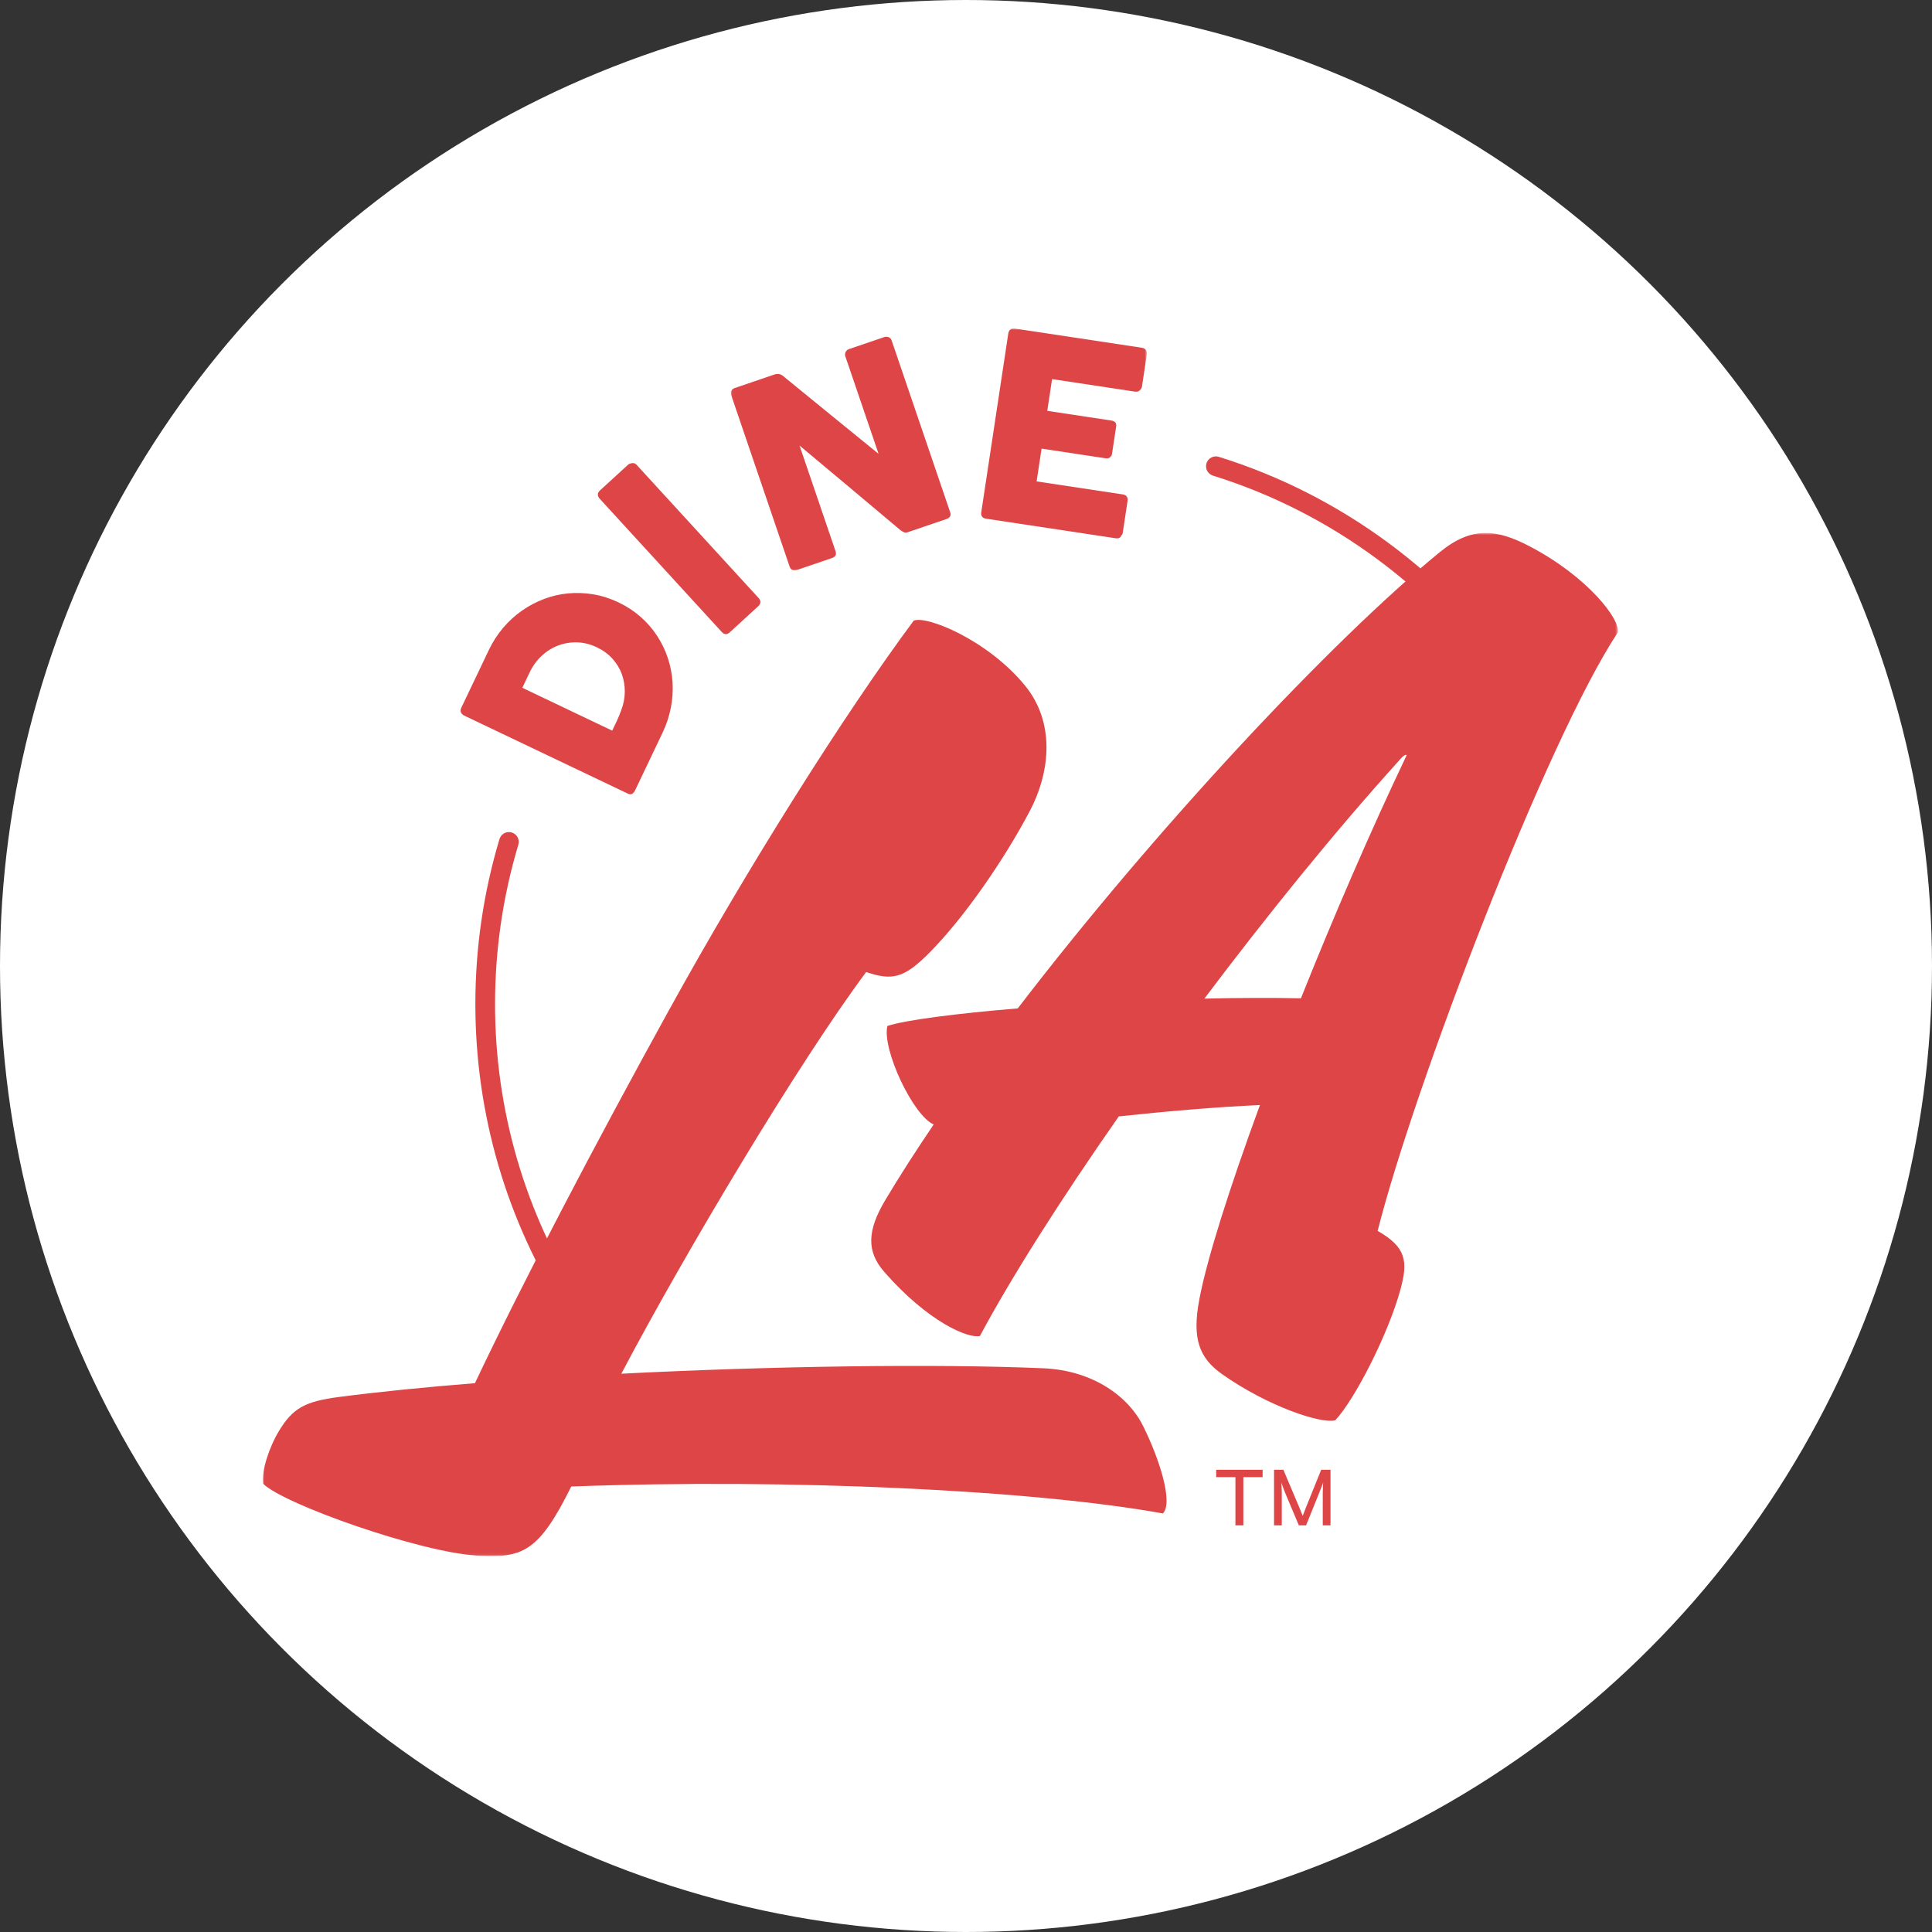 <?xml version="1.0" encoding="UTF-8"?>
<svg width="735px" height="735px" viewBox="0 0 735 735" version="1.1" xmlns="http://www.w3.org/2000/svg" xmlns:xlink="http://www.w3.org/1999/xlink">
    <rect x="0" y="0" width="735" height="735" fill="#333333" stroke="none"/>
    <!-- Generator: Sketch 59.1 (86144) - https://sketch.com -->
    <title>dinela_logo</title>
    <desc>Created with Sketch.</desc>
    <defs>
        <polygon id="path-1" points="4.81799751e-05 0.751 515.507 0.751 515.507 389.94 4.81799751e-05 389.94"></polygon>
        <polygon id="path-3" points="0.048 0.956 158.31 0.956 158.31 93.028 0.048 93.028"></polygon>
        <polygon id="path-5" points="0.048 0.956 158.31 0.956 158.31 93.028 0.048 93.028"></polygon>
    </defs>
    <g id="Page-1" stroke="none" stroke-width="1" fill="none" fill-rule="evenodd">
        <g id="dinela_logo">
            <circle id="Oval" fill="#FFFFFF" cx="367.5" cy="367.5" r="367.5"></circle>
            <g id="Group-3" transform="translate(100, 202)">
                <g id="Fill-1-Clipped">
                    <mask id="mask-2" fill="white">
                        <use xlink:href="#path-1"></use>
                    </mask>
                    <g id="path-1"></g>
                    <path d="M384.693,378.295 L387.637,378.295 L387.637,365.99 C387.637,364.289 387.482,362.024 387.482,362.024 C387.482,362.024 388.197,364.216 388.839,365.761 L394.128,378.295 L396.88,378.295 L401.941,365.761 C402.583,364.175 403.379,362.024 403.379,362.024 C403.379,362.024 403.224,364.289 403.224,365.99 L403.224,378.295 L406.168,378.295 L406.168,357.155 L402.62,357.155 L396.998,371.083 C396.357,372.67 395.597,374.709 395.597,374.709 C395.597,374.709 394.807,372.67 394.128,371.083 L388.242,357.155 L384.693,357.155 L384.693,378.295 Z M380.341,359.948 L380.341,357.155 L362.673,357.155 L362.673,359.948 L369.999,359.948 L369.999,378.295 L373.016,378.295 L373.016,359.948 L380.341,359.948 Z M432.699,86.833 C407.448,114.755 381.894,146.458 358.184,177.902 C370.887,177.611 383.351,177.552 394.921,177.784 C407.227,146.993 421.206,114.559 435.174,85.236 C434.536,84.945 433.761,85.653 432.699,86.833 Z M515.425,38.669 C488.288,79.751 437.845,211.866 424.101,266.267 C434.875,272.432 435.761,277.721 432.788,288.546 C428.104,305.653 415.363,330.495 407.979,338.326 C402.583,339.768 382.392,333.092 364.919,320.772 C356.1,314.554 353.503,307.133 356.222,292.548 C359.047,277.381 367.597,250.345 379.331,218.384 C362.426,219.158 343.637,220.792 325.626,222.718 C303.248,254.726 284.591,284.208 272.795,306.255 C268.495,307.302 253.232,301.116 236.394,281.866 C229.626,274.139 229.847,266.179 236.818,254.505 C242.306,245.317 248.503,235.679 255.212,225.786 C247.452,222.5 235.461,197.215 237.593,188.301 C244.693,186.036 263.467,183.604 287.195,181.628 C339.594,113.262 406.489,41.775 447.748,8.051 C459.883,-1.868 469.34,-0.717 481.793,5.767 C503.909,17.283 516.664,33.771 515.425,38.669 Z M334.795,340.336 C340.974,352.692 346.451,369.6 342.412,373.768 C293.577,364.901 200.257,360.397 117.325,363.522 C104.917,388.644 98.61,390.747 81.85,389.836 C59.874,388.648 7.866,370.221 0.094,362.46 C-0.573,357.555 2.399,348.517 6.231,342.224 C11.425,333.686 16.135,331.13 28.935,329.463 C43.92,327.5 61.548,325.744 80.68,324.21 C99.303,284.938 126.17,233.694 154.343,182.579 C184.803,127.333 221.334,69.519 247.588,34.132 C252.383,32 275.802,41.454 290.024,58.911 C300.917,72.264 300.135,90.636 291.718,106.637 C282.109,124.884 266.916,146.993 253.615,160.411 C243.929,170.193 239.459,171.152 229.515,167.8 C203.773,202.32 160.522,274.796 136.369,320.61 C193.08,317.715 255.397,316.76 296.915,318.537 C315.921,319.349 329.318,329.374 334.795,340.336 L334.795,340.336 Z" id="Fill-1" fill="#DE4547" fill-rule="nonzero" mask="url(#mask-2)"></path>
                </g>
            </g>
            <path d="M198.709,261.659 L232.902,277.962 L234.684,274.227 C235.009,273.545 235.305,272.869 235.572,272.194 C235.836,271.521 236.098,270.845 236.349,270.165 C237.23,267.856 237.679,265.523 237.694,263.165 C237.709,260.808 237.324,258.56 236.544,256.421 C235.761,254.285 234.572,252.335 232.974,250.572 C231.378,248.81 229.407,247.371 227.065,246.254 C224.575,245.067 222.062,244.442 219.528,244.379 C216.992,244.317 214.58,244.722 212.29,245.595 C210,246.467 207.919,247.777 206.05,249.524 C204.181,251.269 202.666,253.358 201.507,255.788 L198.709,261.659 Z M235.272,229.155 C238.415,230.655 241.21,232.479 243.659,234.629 C246.108,236.78 248.202,239.178 249.942,241.828 C251.68,244.475 253.053,247.303 254.057,250.31 C255.06,253.319 255.661,256.406 255.86,259.575 C256.058,262.744 255.844,265.96 255.214,269.227 C254.584,272.493 253.529,275.681 252.044,278.794 L241.592,300.715 C241.337,301.25 240.992,301.667 240.559,301.969 C240.123,302.271 239.52,302.238 238.748,301.87 L176.632,272.251 C176.007,271.955 175.586,271.545 175.362,271.019 C175.139,270.495 175.191,269.892 175.516,269.21 L185.969,247.288 C187.453,244.176 189.269,241.358 191.418,238.836 C193.567,236.313 195.949,234.138 198.567,232.311 C201.184,230.484 203.981,229.008 206.956,227.879 C209.931,226.751 213,226.039 216.159,225.746 C219.32,225.452 222.518,225.578 225.751,226.117 C228.985,226.66 232.16,227.672 235.272,229.155 L235.272,229.155 Z" id="Fill-4" fill="#DE4547" fill-rule="nonzero"></path>
            <path d="M228.087,189.667 C227.687,189.232 227.478,188.734 227.456,188.176 C227.434,187.617 227.689,187.094 228.221,186.605 L238.902,176.823 C239.264,176.49 239.785,176.281 240.463,176.194 C241.14,176.107 241.703,176.306 242.147,176.79 L288.629,227.537 C289.606,228.602 289.5,229.68 288.314,230.766 L277.633,240.548 C276.568,241.525 275.548,241.481 274.571,240.415 L228.087,189.667" id="Fill-5" fill="#DE4547" fill-rule="nonzero"></path>
            <g id="Group-9" transform="translate(278, 124)">
                <g id="Fill-6-Clipped">
                    <mask id="mask-4" fill="white">
                        <use xlink:href="#path-3"></use>
                    </mask>
                    <g id="path-3"></g>
                    <path d="M0.186,26.366 C-0.005,25.806 0.002,25.266 0.206,24.745 C0.411,24.224 0.855,23.848 1.54,23.614 L16.786,18.419 C17.222,18.27 17.71,18.225 18.251,18.283 C18.792,18.342 19.321,18.578 19.843,18.989 C25.962,24.017 32.02,28.961 38.013,33.823 C44.007,38.685 50.081,43.624 56.232,48.641 L43.503,11.29 C43.436,10.69 43.536,10.17 43.804,9.731 C44.07,9.293 44.452,8.99 44.95,8.82 L58.238,4.291 C58.892,4.068 59.498,4.063 60.054,4.272 C60.612,4.481 61.001,4.911 61.223,5.564 L83.502,70.936 C83.713,71.559 83.683,72.08 83.412,72.503 C83.139,72.927 82.676,73.248 82.024,73.471 L67.15,78.54 C66.745,78.677 66.339,78.659 65.934,78.484 C65.528,78.311 65.074,78.05 64.574,77.701 C58.107,72.271 51.715,66.903 45.397,61.595 C39.079,56.29 32.671,50.928 26.175,45.508 L39.826,85.562 C40.059,86.245 40.077,86.811 39.883,87.259 C39.69,87.707 39.188,88.069 38.38,88.344 L25.137,92.858 C24.421,93.101 23.835,93.084 23.376,92.807 C22.917,92.53 22.592,92.111 22.403,91.552 L0.186,26.366" id="Fill-6" fill="#DE4547" fill-rule="nonzero" mask="url(#mask-4)"></path>
                </g>
                <g id="Fill-8-Clipped">
                    <mask id="mask-6" fill="white">
                        <use xlink:href="#path-5"></use>
                    </mask>
                    <g id="path-3"></g>
                    <path d="M105.58,2.909 C105.682,2.226 105.95,1.711 106.386,1.361 C106.819,1.012 107.378,0.889 108.056,0.99 L156.382,8.293 C157.094,8.4 157.615,8.694 157.941,9.174 C158.268,9.655 158.377,10.25 158.27,10.963 L156.449,23.007 C156.367,23.558 156.092,24.055 155.627,24.497 C155.161,24.941 154.555,25.106 153.808,24.992 L122.244,20.223 L120.419,32.303 L144.774,35.983 C145.39,36.076 145.879,36.299 146.243,36.653 C146.603,37.007 146.732,37.525 146.63,38.207 L145.04,48.728 C144.971,49.183 144.727,49.594 144.305,49.963 C143.884,50.33 143.333,50.463 142.651,50.359 L118.249,46.673 L116.364,59.141 L149.097,64.087 C150.558,64.308 151.176,65.164 150.952,66.652 L149.102,78.891 C149.052,79.216 148.878,79.487 148.58,79.706 C148.313,80.593 147.578,80.947 146.378,80.765 L97.128,73.324 C96.479,73.226 95.986,72.977 95.65,72.578 C95.312,72.177 95.198,71.62 95.307,70.906 L105.58,2.909" id="Fill-8" fill="#DE4547" fill-rule="nonzero" mask="url(#mask-6)"></path>
                </g>
            </g>
            <path d="M218.277,501.116 C217.043,501.116 215.835,500.507 215.12,499.391 C192.696,464.369 180.844,423.774 180.844,381.997 C180.844,360.623 183.931,339.502 190.019,319.221 C190.613,317.239 192.703,316.114 194.683,316.71 C196.664,317.305 197.788,319.393 197.193,321.374 C191.314,340.956 188.334,361.353 188.334,381.997 C188.334,422.341 199.777,461.538 221.427,495.351 C222.543,497.094 222.035,499.41 220.293,500.525 C219.668,500.926 218.968,501.116 218.277,501.116" id="Fill-10" fill="#DE4547" fill-rule="nonzero"></path>
            <path d="M575.791,264.877 C574.597,264.877 573.423,264.307 572.697,263.247 C545.952,224.169 506.444,194.941 461.45,180.947 C459.475,180.332 458.372,178.233 458.986,176.258 C459.601,174.284 461.695,173.181 463.675,173.794 C510.271,188.287 551.185,218.553 578.878,259.017 C580.046,260.724 579.609,263.055 577.903,264.223 C577.256,264.665 576.52,264.877 575.791,264.877" id="Fill-11" fill="#DE4547" fill-rule="nonzero"></path>
        </g>
    </g>
</svg>
